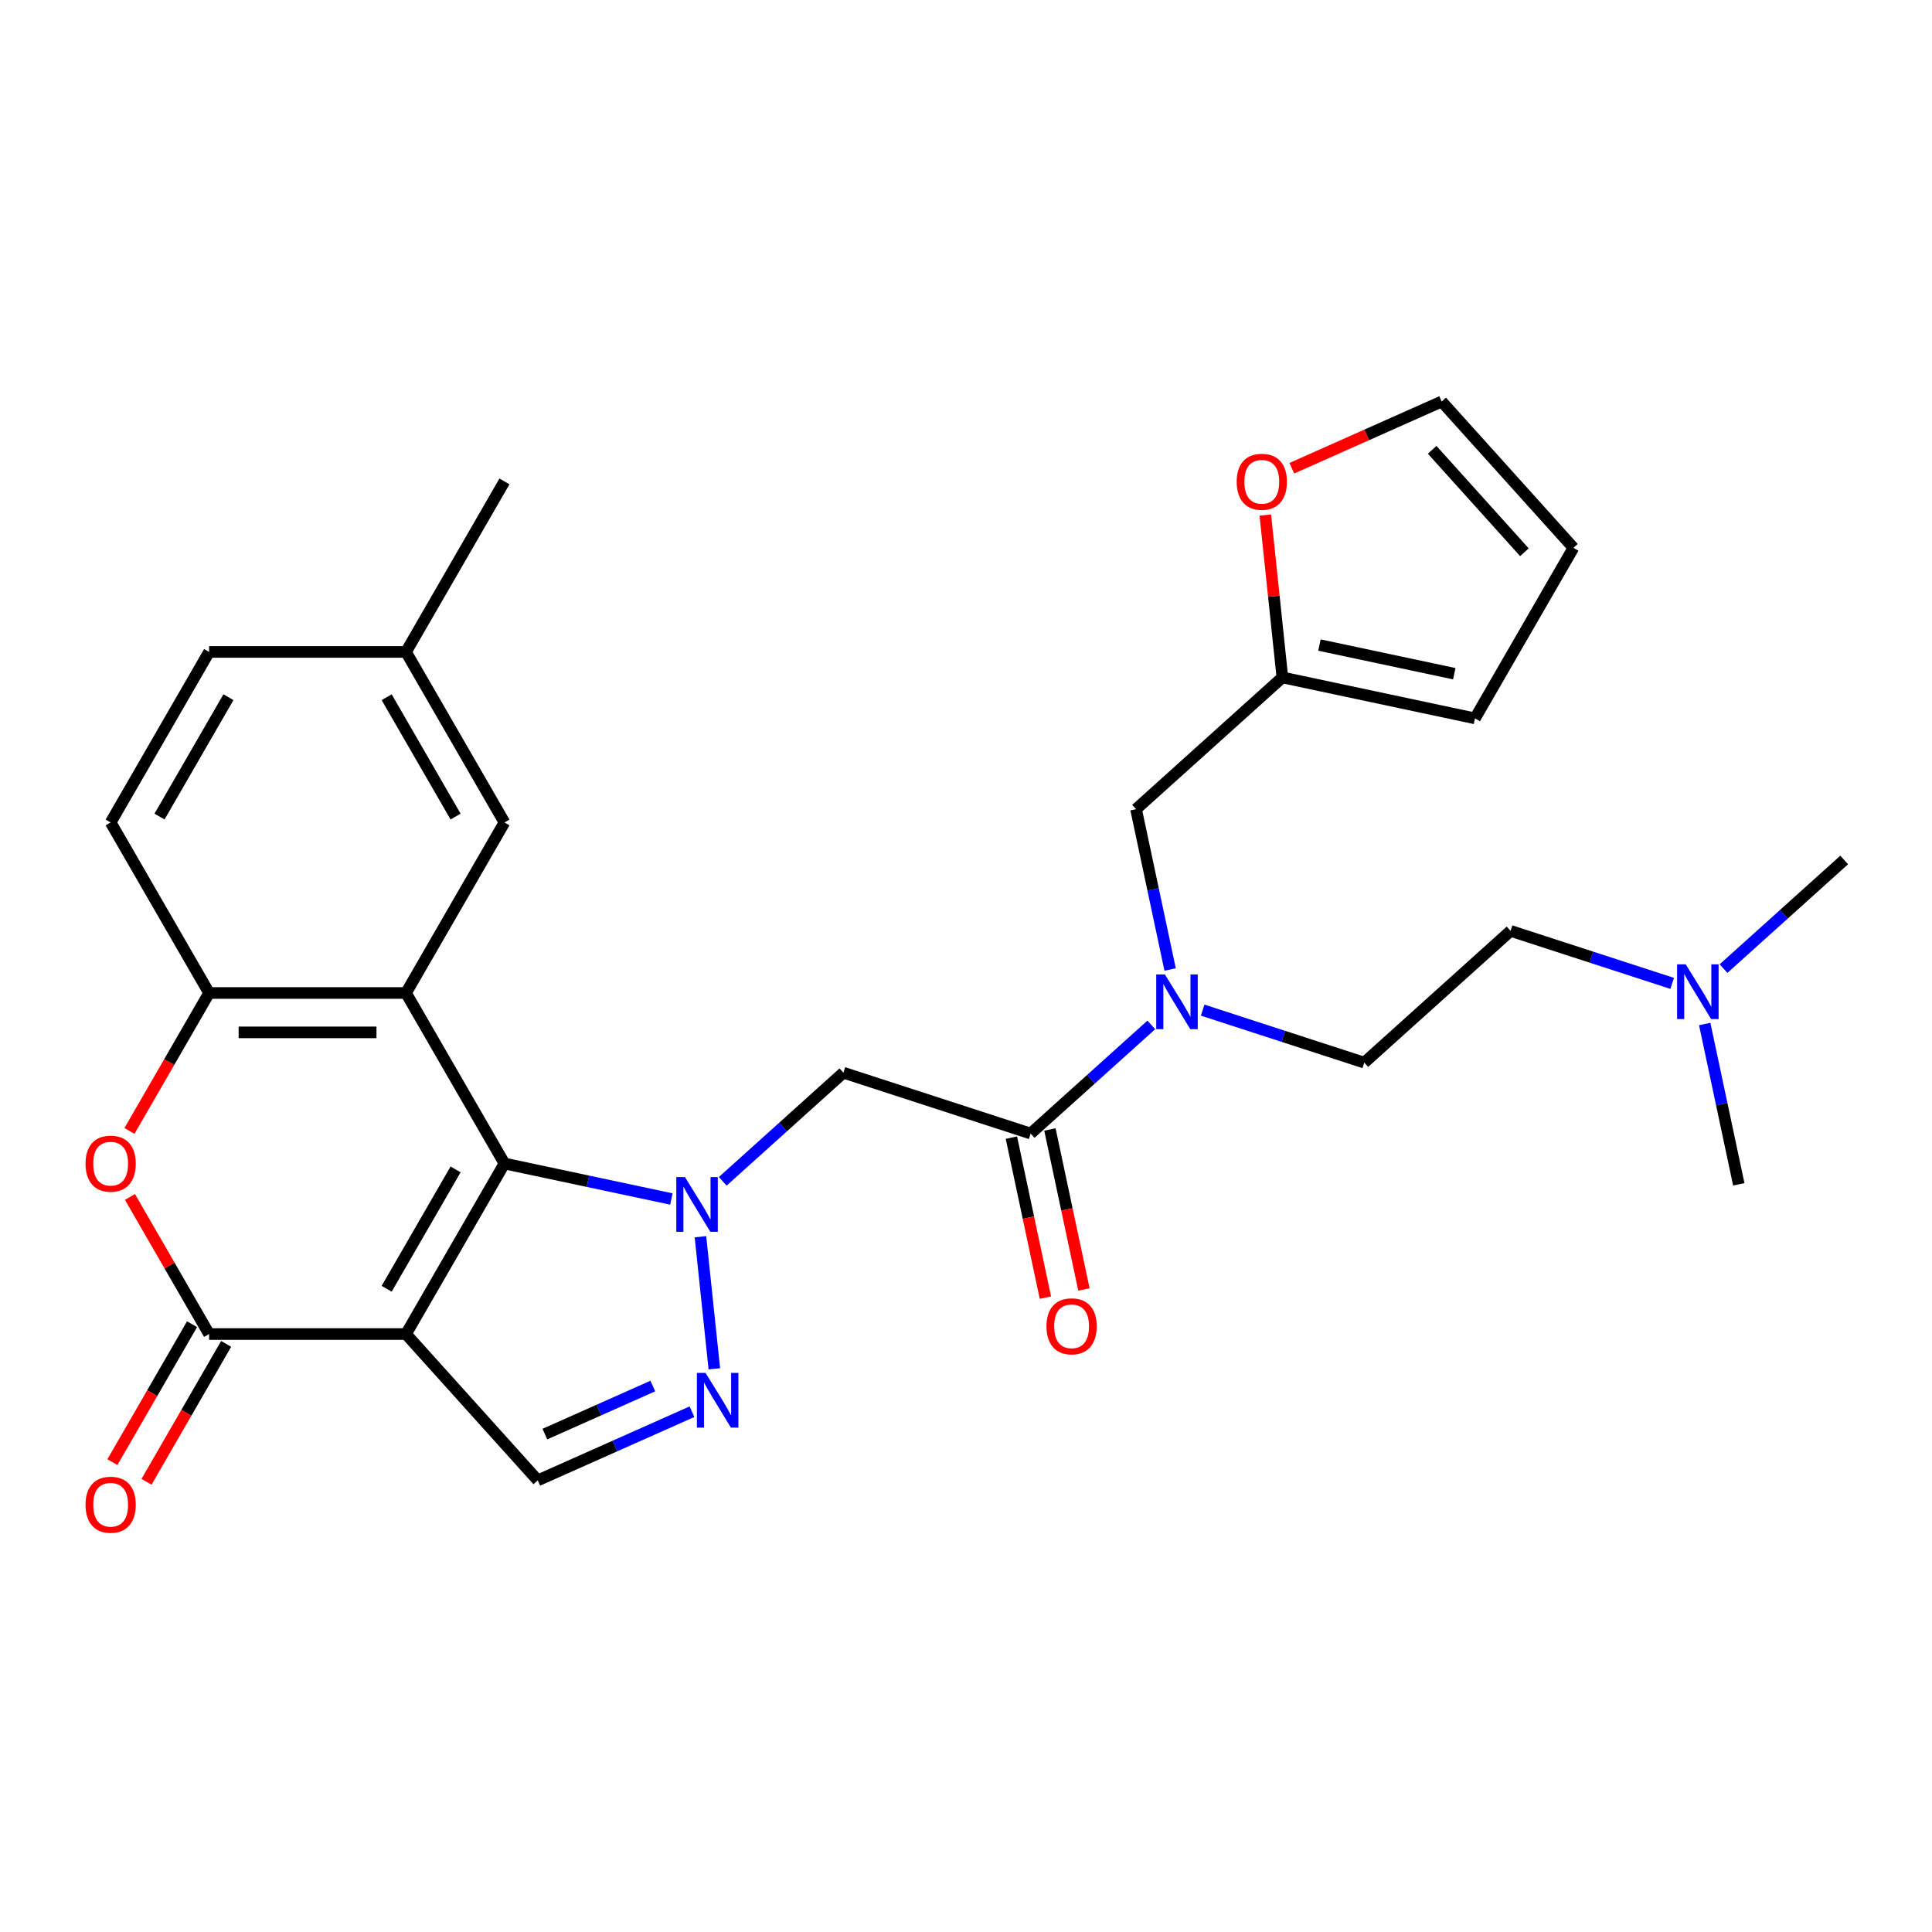 <?xml version='1.0' encoding='iso-8859-1'?>
<svg version='1.1' baseProfile='full'
              xmlns='http://www.w3.org/2000/svg'
                      xmlns:rdkit='http://www.rdkit.org/xml'
                      xmlns:xlink='http://www.w3.org/1999/xlink'
                  xml:space='preserve'
width='1000px' height='1000px' viewBox='0 0 1000 1000'>
<!-- END OF HEADER -->
<rect style='opacity:1.0;fill:#FFFFFF;stroke:none' width='1000' height='1000' x='0' y='0'> </rect>
<path class='bond-0' d='M 261.107,602.233 L 304.308,611.416' style='fill:none;fill-rule:evenodd;stroke:#000000;stroke-width:6px;stroke-linecap:butt;stroke-linejoin:miter;stroke-opacity:1' />
<path class='bond-0' d='M 304.308,611.416 L 347.509,620.599' style='fill:none;fill-rule:evenodd;stroke:#0000FF;stroke-width:6px;stroke-linecap:butt;stroke-linejoin:miter;stroke-opacity:1' />
<path class='bond-1' d='M 261.107,602.233 L 210.148,690.497' style='fill:none;fill-rule:evenodd;stroke:#000000;stroke-width:6px;stroke-linecap:butt;stroke-linejoin:miter;stroke-opacity:1' />
<path class='bond-1' d='M 235.81,605.281 L 200.139,667.065' style='fill:none;fill-rule:evenodd;stroke:#000000;stroke-width:6px;stroke-linecap:butt;stroke-linejoin:miter;stroke-opacity:1' />
<path class='bond-2' d='M 261.107,602.233 L 210.148,513.97' style='fill:none;fill-rule:evenodd;stroke:#000000;stroke-width:6px;stroke-linecap:butt;stroke-linejoin:miter;stroke-opacity:1' />
<path class='bond-4' d='M 362.553,640.131 L 369.739,708.495' style='fill:none;fill-rule:evenodd;stroke:#0000FF;stroke-width:6px;stroke-linecap:butt;stroke-linejoin:miter;stroke-opacity:1' />
<path class='bond-5' d='M 374.085,611.458 L 405.311,583.342' style='fill:none;fill-rule:evenodd;stroke:#0000FF;stroke-width:6px;stroke-linecap:butt;stroke-linejoin:miter;stroke-opacity:1' />
<path class='bond-5' d='M 405.311,583.342 L 436.537,555.227' style='fill:none;fill-rule:evenodd;stroke:#000000;stroke-width:6px;stroke-linecap:butt;stroke-linejoin:miter;stroke-opacity:1' />
<path class='bond-3' d='M 210.148,690.497 L 108.23,690.497' style='fill:none;fill-rule:evenodd;stroke:#000000;stroke-width:6px;stroke-linecap:butt;stroke-linejoin:miter;stroke-opacity:1' />
<path class='bond-7' d='M 210.148,690.497 L 278.344,766.236' style='fill:none;fill-rule:evenodd;stroke:#000000;stroke-width:6px;stroke-linecap:butt;stroke-linejoin:miter;stroke-opacity:1' />
<path class='bond-8' d='M 210.148,513.97 L 108.23,513.97' style='fill:none;fill-rule:evenodd;stroke:#000000;stroke-width:6px;stroke-linecap:butt;stroke-linejoin:miter;stroke-opacity:1' />
<path class='bond-8' d='M 194.86,534.353 L 123.517,534.353' style='fill:none;fill-rule:evenodd;stroke:#000000;stroke-width:6px;stroke-linecap:butt;stroke-linejoin:miter;stroke-opacity:1' />
<path class='bond-12' d='M 210.148,513.97 L 261.107,425.706' style='fill:none;fill-rule:evenodd;stroke:#000000;stroke-width:6px;stroke-linecap:butt;stroke-linejoin:miter;stroke-opacity:1' />
<path class='bond-15' d='M 99.403,685.401 L 78.793,721.098' style='fill:none;fill-rule:evenodd;stroke:#000000;stroke-width:6px;stroke-linecap:butt;stroke-linejoin:miter;stroke-opacity:1' />
<path class='bond-15' d='M 78.793,721.098 L 58.183,756.796' style='fill:none;fill-rule:evenodd;stroke:#FF0000;stroke-width:6px;stroke-linecap:butt;stroke-linejoin:miter;stroke-opacity:1' />
<path class='bond-15' d='M 117.056,695.592 L 96.446,731.29' style='fill:none;fill-rule:evenodd;stroke:#000000;stroke-width:6px;stroke-linecap:butt;stroke-linejoin:miter;stroke-opacity:1' />
<path class='bond-15' d='M 96.446,731.29 L 75.836,766.988' style='fill:none;fill-rule:evenodd;stroke:#FF0000;stroke-width:6px;stroke-linecap:butt;stroke-linejoin:miter;stroke-opacity:1' />
<path class='bond-30' d='M 108.23,690.497 L 87.747,655.019' style='fill:none;fill-rule:evenodd;stroke:#000000;stroke-width:6px;stroke-linecap:butt;stroke-linejoin:miter;stroke-opacity:1' />
<path class='bond-30' d='M 87.747,655.019 L 67.263,619.541' style='fill:none;fill-rule:evenodd;stroke:#FF0000;stroke-width:6px;stroke-linecap:butt;stroke-linejoin:miter;stroke-opacity:1' />
<path class='bond-29' d='M 358.163,730.699 L 318.253,748.467' style='fill:none;fill-rule:evenodd;stroke:#0000FF;stroke-width:6px;stroke-linecap:butt;stroke-linejoin:miter;stroke-opacity:1' />
<path class='bond-29' d='M 318.253,748.467 L 278.344,766.236' style='fill:none;fill-rule:evenodd;stroke:#000000;stroke-width:6px;stroke-linecap:butt;stroke-linejoin:miter;stroke-opacity:1' />
<path class='bond-29' d='M 337.899,717.408 L 309.963,729.846' style='fill:none;fill-rule:evenodd;stroke:#0000FF;stroke-width:6px;stroke-linecap:butt;stroke-linejoin:miter;stroke-opacity:1' />
<path class='bond-29' d='M 309.963,729.846 L 282.026,742.284' style='fill:none;fill-rule:evenodd;stroke:#000000;stroke-width:6px;stroke-linecap:butt;stroke-linejoin:miter;stroke-opacity:1' />
<path class='bond-9' d='M 436.537,555.227 L 533.467,586.721' style='fill:none;fill-rule:evenodd;stroke:#000000;stroke-width:6px;stroke-linecap:butt;stroke-linejoin:miter;stroke-opacity:1' />
<path class='bond-6' d='M 67.01,585.365 L 87.62,549.667' style='fill:none;fill-rule:evenodd;stroke:#FF0000;stroke-width:6px;stroke-linecap:butt;stroke-linejoin:miter;stroke-opacity:1' />
<path class='bond-6' d='M 87.62,549.667 L 108.23,513.97' style='fill:none;fill-rule:evenodd;stroke:#000000;stroke-width:6px;stroke-linecap:butt;stroke-linejoin:miter;stroke-opacity:1' />
<path class='bond-18' d='M 108.23,513.97 L 57.271,425.706' style='fill:none;fill-rule:evenodd;stroke:#000000;stroke-width:6px;stroke-linecap:butt;stroke-linejoin:miter;stroke-opacity:1' />
<path class='bond-10' d='M 533.467,586.721 L 564.693,558.605' style='fill:none;fill-rule:evenodd;stroke:#000000;stroke-width:6px;stroke-linecap:butt;stroke-linejoin:miter;stroke-opacity:1' />
<path class='bond-10' d='M 564.693,558.605 L 595.919,530.489' style='fill:none;fill-rule:evenodd;stroke:#0000FF;stroke-width:6px;stroke-linecap:butt;stroke-linejoin:miter;stroke-opacity:1' />
<path class='bond-16' d='M 523.498,588.84 L 532.3,630.251' style='fill:none;fill-rule:evenodd;stroke:#000000;stroke-width:6px;stroke-linecap:butt;stroke-linejoin:miter;stroke-opacity:1' />
<path class='bond-16' d='M 532.3,630.251 L 541.102,671.663' style='fill:none;fill-rule:evenodd;stroke:#FF0000;stroke-width:6px;stroke-linecap:butt;stroke-linejoin:miter;stroke-opacity:1' />
<path class='bond-16' d='M 543.436,584.602 L 552.238,626.013' style='fill:none;fill-rule:evenodd;stroke:#000000;stroke-width:6px;stroke-linecap:butt;stroke-linejoin:miter;stroke-opacity:1' />
<path class='bond-16' d='M 552.238,626.013 L 561.04,667.425' style='fill:none;fill-rule:evenodd;stroke:#FF0000;stroke-width:6px;stroke-linecap:butt;stroke-linejoin:miter;stroke-opacity:1' />
<path class='bond-13' d='M 605.655,501.817 L 596.836,460.325' style='fill:none;fill-rule:evenodd;stroke:#0000FF;stroke-width:6px;stroke-linecap:butt;stroke-linejoin:miter;stroke-opacity:1' />
<path class='bond-13' d='M 596.836,460.325 L 588.017,418.834' style='fill:none;fill-rule:evenodd;stroke:#000000;stroke-width:6px;stroke-linecap:butt;stroke-linejoin:miter;stroke-opacity:1' />
<path class='bond-20' d='M 622.494,522.842 L 664.315,536.43' style='fill:none;fill-rule:evenodd;stroke:#0000FF;stroke-width:6px;stroke-linecap:butt;stroke-linejoin:miter;stroke-opacity:1' />
<path class='bond-20' d='M 664.315,536.43 L 706.136,550.019' style='fill:none;fill-rule:evenodd;stroke:#000000;stroke-width:6px;stroke-linecap:butt;stroke-linejoin:miter;stroke-opacity:1' />
<path class='bond-11' d='M 663.756,350.637 L 588.017,418.834' style='fill:none;fill-rule:evenodd;stroke:#000000;stroke-width:6px;stroke-linecap:butt;stroke-linejoin:miter;stroke-opacity:1' />
<path class='bond-14' d='M 663.756,350.637 L 659.339,308.612' style='fill:none;fill-rule:evenodd;stroke:#000000;stroke-width:6px;stroke-linecap:butt;stroke-linejoin:miter;stroke-opacity:1' />
<path class='bond-14' d='M 659.339,308.612 L 654.922,266.586' style='fill:none;fill-rule:evenodd;stroke:#FF0000;stroke-width:6px;stroke-linecap:butt;stroke-linejoin:miter;stroke-opacity:1' />
<path class='bond-17' d='M 663.756,350.637 L 763.447,371.827' style='fill:none;fill-rule:evenodd;stroke:#000000;stroke-width:6px;stroke-linecap:butt;stroke-linejoin:miter;stroke-opacity:1' />
<path class='bond-17' d='M 682.948,333.878 L 752.732,348.711' style='fill:none;fill-rule:evenodd;stroke:#000000;stroke-width:6px;stroke-linecap:butt;stroke-linejoin:miter;stroke-opacity:1' />
<path class='bond-23' d='M 261.107,425.706 L 210.148,337.443' style='fill:none;fill-rule:evenodd;stroke:#000000;stroke-width:6px;stroke-linecap:butt;stroke-linejoin:miter;stroke-opacity:1' />
<path class='bond-23' d='M 235.81,422.658 L 200.139,360.874' style='fill:none;fill-rule:evenodd;stroke:#000000;stroke-width:6px;stroke-linecap:butt;stroke-linejoin:miter;stroke-opacity:1' />
<path class='bond-19' d='M 668.651,242.355 L 707.43,225.09' style='fill:none;fill-rule:evenodd;stroke:#FF0000;stroke-width:6px;stroke-linecap:butt;stroke-linejoin:miter;stroke-opacity:1' />
<path class='bond-19' d='M 707.43,225.09 L 746.21,207.824' style='fill:none;fill-rule:evenodd;stroke:#000000;stroke-width:6px;stroke-linecap:butt;stroke-linejoin:miter;stroke-opacity:1' />
<path class='bond-21' d='M 763.447,371.827 L 814.406,283.564' style='fill:none;fill-rule:evenodd;stroke:#000000;stroke-width:6px;stroke-linecap:butt;stroke-linejoin:miter;stroke-opacity:1' />
<path class='bond-31' d='M 57.271,425.706 L 108.23,337.443' style='fill:none;fill-rule:evenodd;stroke:#000000;stroke-width:6px;stroke-linecap:butt;stroke-linejoin:miter;stroke-opacity:1' />
<path class='bond-31' d='M 82.567,422.658 L 118.239,360.874' style='fill:none;fill-rule:evenodd;stroke:#000000;stroke-width:6px;stroke-linecap:butt;stroke-linejoin:miter;stroke-opacity:1' />
<path class='bond-32' d='M 746.21,207.824 L 814.406,283.564' style='fill:none;fill-rule:evenodd;stroke:#000000;stroke-width:6px;stroke-linecap:butt;stroke-linejoin:miter;stroke-opacity:1' />
<path class='bond-32' d='M 741.291,232.824 L 789.029,285.842' style='fill:none;fill-rule:evenodd;stroke:#000000;stroke-width:6px;stroke-linecap:butt;stroke-linejoin:miter;stroke-opacity:1' />
<path class='bond-24' d='M 706.136,550.019 L 781.876,481.823' style='fill:none;fill-rule:evenodd;stroke:#000000;stroke-width:6px;stroke-linecap:butt;stroke-linejoin:miter;stroke-opacity:1' />
<path class='bond-22' d='M 865.518,508.999 L 823.697,495.411' style='fill:none;fill-rule:evenodd;stroke:#0000FF;stroke-width:6px;stroke-linecap:butt;stroke-linejoin:miter;stroke-opacity:1' />
<path class='bond-22' d='M 823.697,495.411 L 781.876,481.823' style='fill:none;fill-rule:evenodd;stroke:#000000;stroke-width:6px;stroke-linecap:butt;stroke-linejoin:miter;stroke-opacity:1' />
<path class='bond-26' d='M 892.094,501.352 L 923.32,473.236' style='fill:none;fill-rule:evenodd;stroke:#0000FF;stroke-width:6px;stroke-linecap:butt;stroke-linejoin:miter;stroke-opacity:1' />
<path class='bond-26' d='M 923.32,473.236 L 954.545,445.12' style='fill:none;fill-rule:evenodd;stroke:#000000;stroke-width:6px;stroke-linecap:butt;stroke-linejoin:miter;stroke-opacity:1' />
<path class='bond-27' d='M 882.357,530.025 L 891.176,571.516' style='fill:none;fill-rule:evenodd;stroke:#0000FF;stroke-width:6px;stroke-linecap:butt;stroke-linejoin:miter;stroke-opacity:1' />
<path class='bond-27' d='M 891.176,571.516 L 899.996,613.008' style='fill:none;fill-rule:evenodd;stroke:#000000;stroke-width:6px;stroke-linecap:butt;stroke-linejoin:miter;stroke-opacity:1' />
<path class='bond-25' d='M 210.148,337.443 L 108.23,337.443' style='fill:none;fill-rule:evenodd;stroke:#000000;stroke-width:6px;stroke-linecap:butt;stroke-linejoin:miter;stroke-opacity:1' />
<path class='bond-28' d='M 210.148,337.443 L 261.107,249.179' style='fill:none;fill-rule:evenodd;stroke:#000000;stroke-width:6px;stroke-linecap:butt;stroke-linejoin:miter;stroke-opacity:1' />
<path  class='atom-1' d='M 354.537 609.263
L 363.817 624.263
Q 364.737 625.743, 366.217 628.423
Q 367.697 631.103, 367.777 631.263
L 367.777 609.263
L 371.537 609.263
L 371.537 637.583
L 367.657 637.583
L 357.697 621.183
Q 356.537 619.263, 355.297 617.063
Q 354.097 614.863, 353.737 614.183
L 353.737 637.583
L 350.057 637.583
L 350.057 609.263
L 354.537 609.263
' fill='#0000FF'/>
<path  class='atom-5' d='M 365.191 710.623
L 374.471 725.623
Q 375.391 727.103, 376.871 729.783
Q 378.351 732.463, 378.431 732.623
L 378.431 710.623
L 382.191 710.623
L 382.191 738.943
L 378.311 738.943
L 368.351 722.543
Q 367.191 720.623, 365.951 718.423
Q 364.751 716.223, 364.391 715.543
L 364.391 738.943
L 360.711 738.943
L 360.711 710.623
L 365.191 710.623
' fill='#0000FF'/>
<path  class='atom-7' d='M 44.271 602.313
Q 44.271 595.513, 47.631 591.713
Q 50.991 587.913, 57.271 587.913
Q 63.551 587.913, 66.911 591.713
Q 70.271 595.513, 70.271 602.313
Q 70.271 609.193, 66.871 613.113
Q 63.471 616.993, 57.271 616.993
Q 51.031 616.993, 47.631 613.113
Q 44.271 609.233, 44.271 602.313
M 57.271 613.793
Q 61.591 613.793, 63.911 610.913
Q 66.271 607.993, 66.271 602.313
Q 66.271 596.753, 63.911 593.953
Q 61.591 591.113, 57.271 591.113
Q 52.951 591.113, 50.591 593.913
Q 48.271 596.713, 48.271 602.313
Q 48.271 608.033, 50.591 610.913
Q 52.951 613.793, 57.271 613.793
' fill='#FF0000'/>
<path  class='atom-11' d='M 602.947 504.365
L 612.227 519.365
Q 613.147 520.845, 614.627 523.525
Q 616.107 526.205, 616.187 526.365
L 616.187 504.365
L 619.947 504.365
L 619.947 532.685
L 616.067 532.685
L 606.107 516.285
Q 604.947 514.365, 603.707 512.165
Q 602.507 509.965, 602.147 509.285
L 602.147 532.685
L 598.467 532.685
L 598.467 504.365
L 602.947 504.365
' fill='#0000FF'/>
<path  class='atom-15' d='M 640.103 249.358
Q 640.103 242.558, 643.463 238.758
Q 646.823 234.958, 653.103 234.958
Q 659.383 234.958, 662.743 238.758
Q 666.103 242.558, 666.103 249.358
Q 666.103 256.238, 662.703 260.158
Q 659.303 264.038, 653.103 264.038
Q 646.863 264.038, 643.463 260.158
Q 640.103 256.278, 640.103 249.358
M 653.103 260.838
Q 657.423 260.838, 659.743 257.958
Q 662.103 255.038, 662.103 249.358
Q 662.103 243.798, 659.743 240.998
Q 657.423 238.158, 653.103 238.158
Q 648.783 238.158, 646.423 240.958
Q 644.103 243.758, 644.103 249.358
Q 644.103 255.078, 646.423 257.958
Q 648.783 260.838, 653.103 260.838
' fill='#FF0000'/>
<path  class='atom-16' d='M 44.271 778.84
Q 44.271 772.04, 47.631 768.24
Q 50.991 764.44, 57.271 764.44
Q 63.551 764.44, 66.911 768.24
Q 70.271 772.04, 70.271 778.84
Q 70.271 785.72, 66.871 789.64
Q 63.471 793.52, 57.271 793.52
Q 51.031 793.52, 47.631 789.64
Q 44.271 785.76, 44.271 778.84
M 57.271 790.32
Q 61.591 790.32, 63.911 787.44
Q 66.271 784.52, 66.271 778.84
Q 66.271 773.28, 63.911 770.48
Q 61.591 767.64, 57.271 767.64
Q 52.951 767.64, 50.591 770.44
Q 48.271 773.24, 48.271 778.84
Q 48.271 784.56, 50.591 787.44
Q 52.951 790.32, 57.271 790.32
' fill='#FF0000'/>
<path  class='atom-17' d='M 541.657 686.492
Q 541.657 679.692, 545.017 675.892
Q 548.377 672.092, 554.657 672.092
Q 560.937 672.092, 564.297 675.892
Q 567.657 679.692, 567.657 686.492
Q 567.657 693.372, 564.257 697.292
Q 560.857 701.172, 554.657 701.172
Q 548.417 701.172, 545.017 697.292
Q 541.657 693.412, 541.657 686.492
M 554.657 697.972
Q 558.977 697.972, 561.297 695.092
Q 563.657 692.172, 563.657 686.492
Q 563.657 680.932, 561.297 678.132
Q 558.977 675.292, 554.657 675.292
Q 550.337 675.292, 547.977 678.092
Q 545.657 680.892, 545.657 686.492
Q 545.657 692.212, 547.977 695.092
Q 550.337 697.972, 554.657 697.972
' fill='#FF0000'/>
<path  class='atom-23' d='M 872.546 499.157
L 881.826 514.157
Q 882.746 515.637, 884.226 518.317
Q 885.706 520.997, 885.786 521.157
L 885.786 499.157
L 889.546 499.157
L 889.546 527.477
L 885.666 527.477
L 875.706 511.077
Q 874.546 509.157, 873.306 506.957
Q 872.106 504.757, 871.746 504.077
L 871.746 527.477
L 868.066 527.477
L 868.066 499.157
L 872.546 499.157
' fill='#0000FF'/>
</svg>
